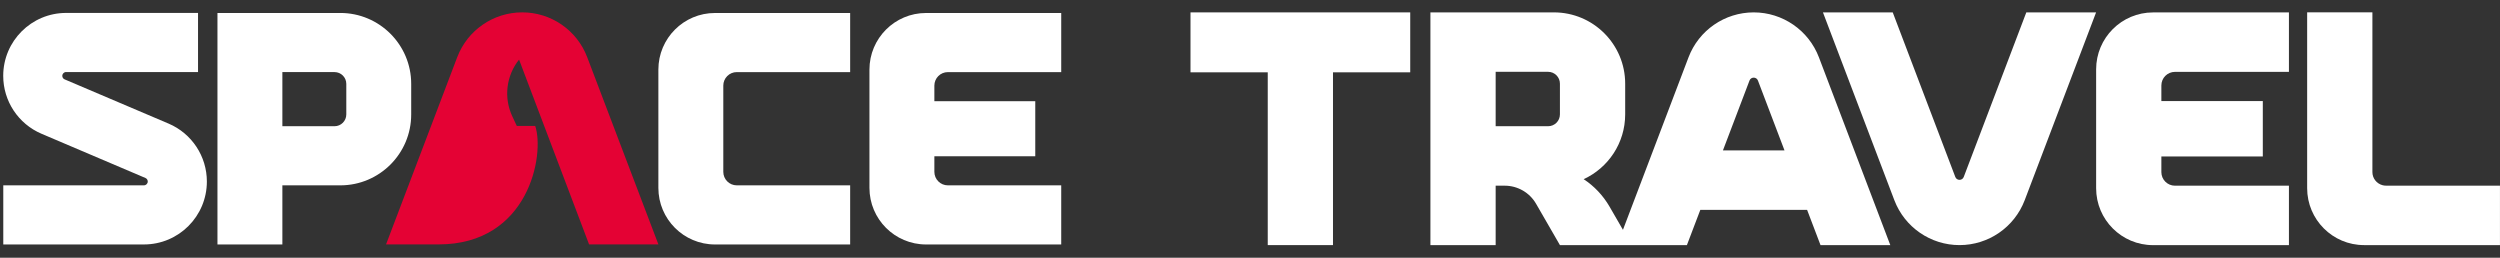 <?xml version="1.0" encoding="UTF-8"?> <svg xmlns="http://www.w3.org/2000/svg" width="194" height="20" viewBox="0 0 194 20" fill="none"><rect x="0" y="0" width="194" height="20" fill="#333333" stroke="none"/><path d="M40.28 4.625C39.28 5.872 39.077 7.581 39.754 9.027L40.104 9.772H41.533C42.281 11.992 41.049 18.966 34.033 18.966H29.957L35.481 4.437C36.277 2.344 38.284 0.959 40.524 0.959C41.645 0.959 42.707 1.305 43.588 1.914C44.468 2.521 45.171 3.391 45.567 4.439L51.092 18.967H45.713L40.28 4.627V4.625Z" fill="#E40234"></path><path d="M57.175 5.596H65.972V1.008H55.484C53.057 1.008 51.09 2.975 51.09 5.402V14.577C51.09 17.004 53.057 18.971 55.484 18.971H65.972V14.383H57.175C56.597 14.383 56.128 13.914 56.128 13.335V6.642C56.128 6.064 56.597 5.595 57.175 5.595V5.596Z" fill="white"></path><path d="M72.507 6.641V7.851H80.337V12.125H72.507V13.335C72.507 13.914 72.977 14.383 73.555 14.383H82.351V18.971H71.863C69.436 18.971 67.469 17.004 67.469 14.577V5.402C67.469 2.975 69.436 1.008 71.863 1.008H82.351V5.596H73.555C72.977 5.596 72.507 6.065 72.507 6.644V6.641Z" fill="white"></path><path d="M4.834 5.887C4.834 6.005 4.904 6.112 5.013 6.158L13.08 9.59C14.883 10.357 16.053 12.126 16.053 14.086C16.053 16.784 13.866 18.97 11.168 18.97H0.255V14.382H11.168C11.333 14.382 11.466 14.249 11.466 14.084C11.466 13.965 11.394 13.857 11.285 13.811L3.222 10.38C1.418 9.613 0.247 7.842 0.25 5.881C0.253 3.187 2.439 1.003 5.133 1.003H15.367V5.59H5.128C4.967 5.59 4.835 5.722 4.835 5.885L4.834 5.887Z" fill="white"></path><path d="M26.407 1.007H16.875V18.972H21.912V14.383H26.406C29.446 14.383 31.909 11.92 31.909 8.881V6.509C31.909 3.469 29.446 1.006 26.406 1.006L26.407 1.007ZM26.873 8.881C26.873 9.386 26.464 9.795 25.958 9.795H21.912V5.594H25.958C26.464 5.594 26.873 6.003 26.873 6.509V8.881Z" fill="white"></path><path d="M167.722 6.627V7.844H175.594V12.14H167.722V13.357C167.722 13.938 168.195 14.41 168.777 14.41H177.621V19.023H167.078C164.638 19.023 162.66 17.046 162.66 14.606V5.381C162.66 2.941 164.638 0.964 167.078 0.964H177.621V5.577H168.777C168.195 5.577 167.722 6.049 167.722 6.63V6.627Z" fill="white"></path><path d="M141.148 4.449C140.748 3.399 140.044 2.526 139.161 1.918C138.275 1.308 137.211 0.961 136.088 0.961C133.841 0.961 131.827 2.349 131.029 4.449L125.941 17.835L124.901 16.035C124.394 15.159 123.702 14.437 122.893 13.904C124.794 13.028 126.114 11.107 126.114 8.877V6.492C126.114 3.438 123.638 0.961 120.582 0.961H111V19.02H116.063V14.409H116.765C117.769 14.409 118.698 14.944 119.2 15.815L121.05 19.02H130.904L131.945 16.285H140.231L141.272 19.02H146.687L141.148 4.449ZM121.05 8.877C121.05 9.385 120.639 9.795 120.132 9.795H116.063V5.573H120.131C120.638 5.573 121.05 5.985 121.05 6.492V8.877ZM133.699 11.673L135.761 6.251C135.874 5.949 136.302 5.949 136.416 6.251L138.478 11.673H133.699Z" fill="white"></path><path d="M109.434 0.961V5.612H103.44V19.02H98.377V5.612H92.383V0.961H109.434Z" fill="white"></path><path d="M193.998 14.408V19.02H183.453C181.013 19.02 179.035 17.041 179.035 14.603V0.959H184.098V13.353C184.098 13.839 184.427 14.246 184.873 14.368C184.962 14.394 185.055 14.407 185.152 14.407H193.998V14.408Z" fill="white"></path><path d="M141.461 0.961H146.876L151.731 13.73C151.846 14.032 152.272 14.032 152.387 13.73L157.242 0.961H162.657L157.118 15.532C156.319 17.632 154.306 19.02 152.059 19.02C149.812 19.02 147.799 17.632 147 15.532L141.461 0.961Z" fill="white"></path></svg> 
